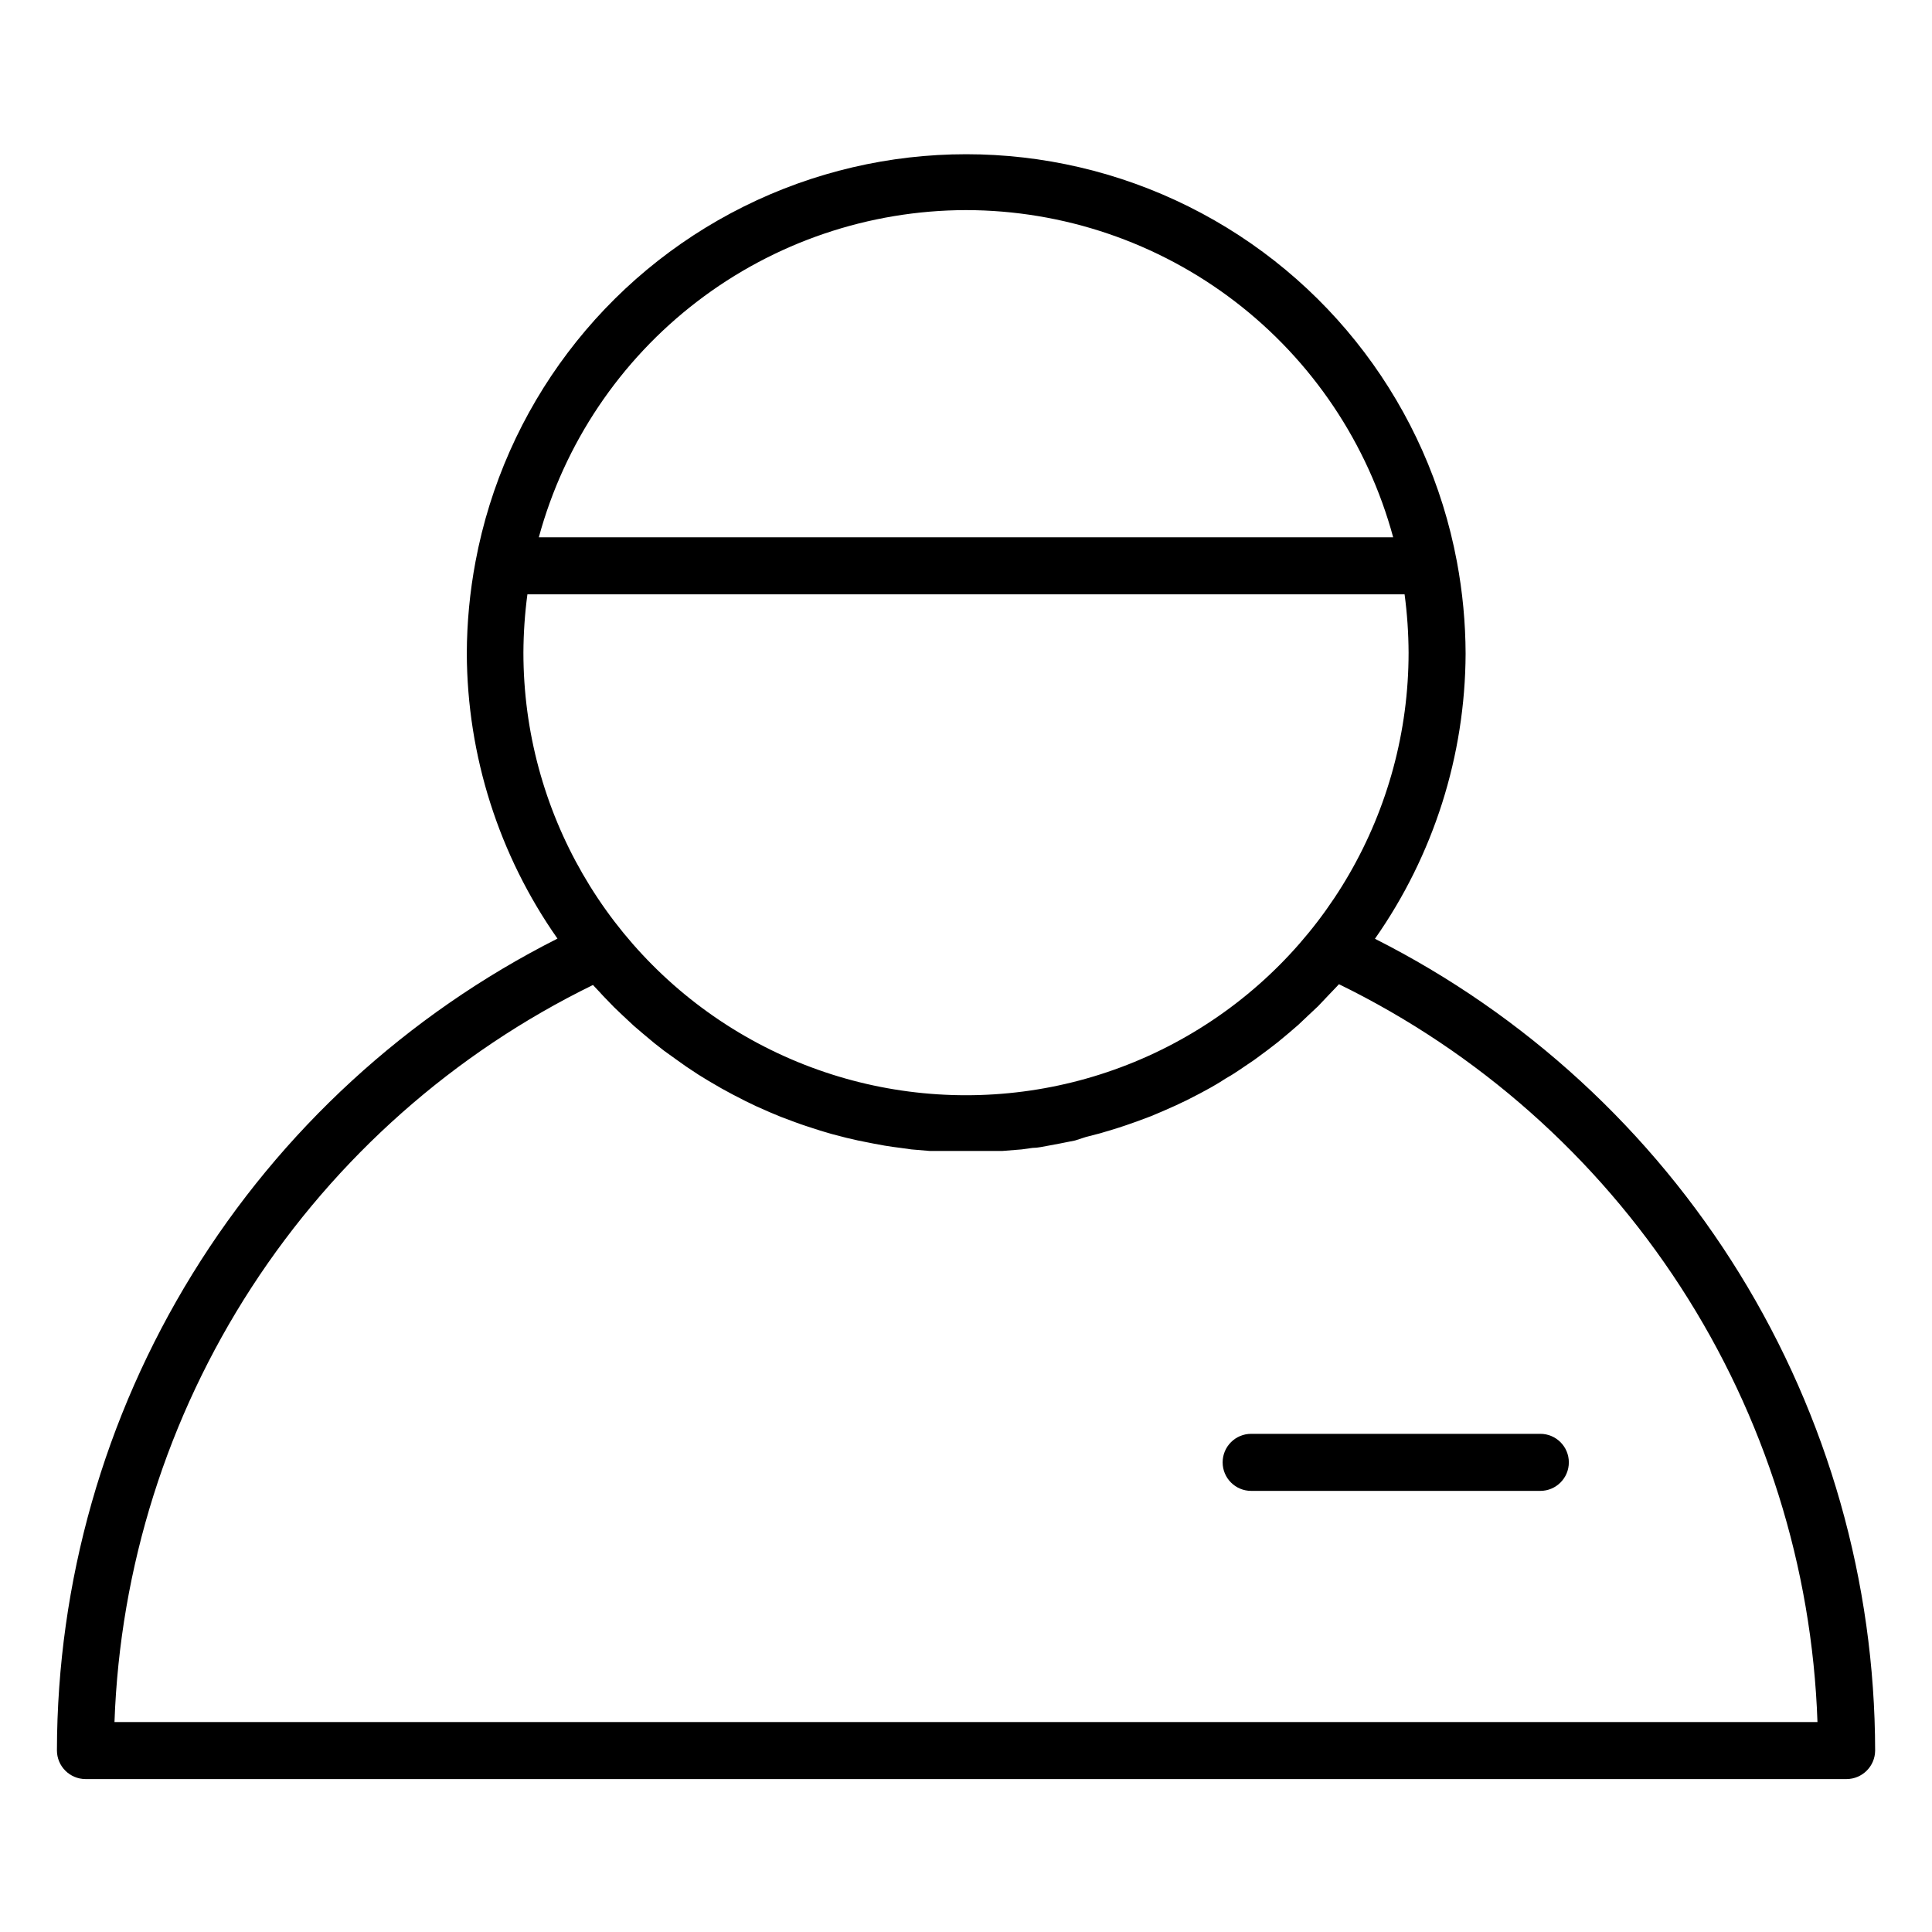 <?xml version="1.0" encoding="UTF-8"?>
<!-- Uploaded to: SVG Repo, www.svgrepo.com, Generator: SVG Repo Mixer Tools -->
<svg fill="#000000" width="800px" height="800px" version="1.1" viewBox="144 144 512 512" xmlns="http://www.w3.org/2000/svg">
 <g>
  <path d="m508.37 392.79c15.543-22.145 23.93-48.516 24.031-75.57-0.027-8.199-0.801-16.379-2.316-24.434-7.644-40.762-33.957-75.578-71.086-94.055-37.125-18.48-80.77-18.48-117.89 0-37.129 18.477-63.441 53.293-71.086 94.055-1.516 8.039-2.289 16.203-2.316 24.383 0.098 27.055 8.484 53.43 24.031 75.57-39.832 20.109-73.316 50.863-96.73 88.848-23.418 37.98-35.852 81.711-35.922 126.33 0.027 4.16 3.394 7.527 7.555 7.555h466.73c4.16-0.027 7.531-3.394 7.559-7.555-0.062-44.605-12.48-88.32-35.879-126.3-23.398-37.973-56.859-68.723-96.676-88.832zm-108.37-193.11c25.766 0.031 50.809 8.535 71.266 24.203 20.461 15.672 35.195 37.633 41.938 62.504h-226.41c6.758-24.863 21.5-46.816 41.953-62.48 20.453-15.668 45.488-24.18 71.254-24.227zm-116.23 101.82h232.46c0.684 5.129 1.039 10.293 1.059 15.465 0 41.906-22.355 80.625-58.645 101.57-36.289 20.953-80.996 20.953-117.29 0-36.289-20.949-58.645-59.668-58.645-101.57 0.023-5.172 0.375-10.336 1.059-15.465zm-109.43 298.86c1.449-40.992 14.016-80.82 36.352-115.23 22.336-34.402 53.602-62.09 90.457-80.102l0.605 0.656c0.656 0.707 1.359 1.41 2.016 2.168l2.973 3.074 2.215 2.117 3.023 2.82 2.418 2.066 3.074 2.57 2.519 1.965 3.223 2.316 2.621 1.863 3.273 2.168 2.719 1.664 3.375 1.965 2.871 1.562 3.426 1.762 2.922 1.41 3.527 1.562 3.023 1.258 3.629 1.359c1.008 0.352 2.016 0.754 3.023 1.059l3.727 1.211 3.074 0.906 3.879 1.008 3.074 0.707 4.031 0.805 3.023 0.555c1.41 0.234 2.82 0.438 4.231 0.605l2.871 0.402 4.785 0.402h2.418 7.305 7.254 2.418l5.039-0.402 2.871-0.402c1.41 0 2.871-0.352 4.281-0.605l2.973-0.555 4.031-0.805 2.824-0.914 3.879-1.008 3.023-0.906c1.258-0.402 2.519-0.754 3.777-1.211 1.258-0.453 2.016-0.707 3.023-1.059l3.629-1.359 2.973-1.258 3.527-1.562 2.973-1.41 3.426-1.762 2.871-1.562c1.109-0.656 2.215-1.258 3.273-1.965 1.059-0.707 1.914-1.109 2.82-1.715s2.117-1.359 3.176-2.117c1.059-0.754 1.863-1.211 2.719-1.863l3.125-2.316 2.621-2.016 2.973-2.469 2.519-2.168 2.82-2.672 2.418-2.266 2.719-2.871 2.266-2.367 0.555-0.605 0.004 0.004c36.887 18.02 68.176 45.738 90.512 80.18 22.34 34.445 34.887 74.32 36.297 115.35z"/>
  <path d="m552.2 523.98h-76.629c-4.176 0-7.559 3.387-7.559 7.559 0 4.176 3.383 7.559 7.559 7.559h76.629c4.176 0 7.559-3.383 7.559-7.559 0-4.172-3.383-7.559-7.559-7.559z"/>
 </g>
</svg>